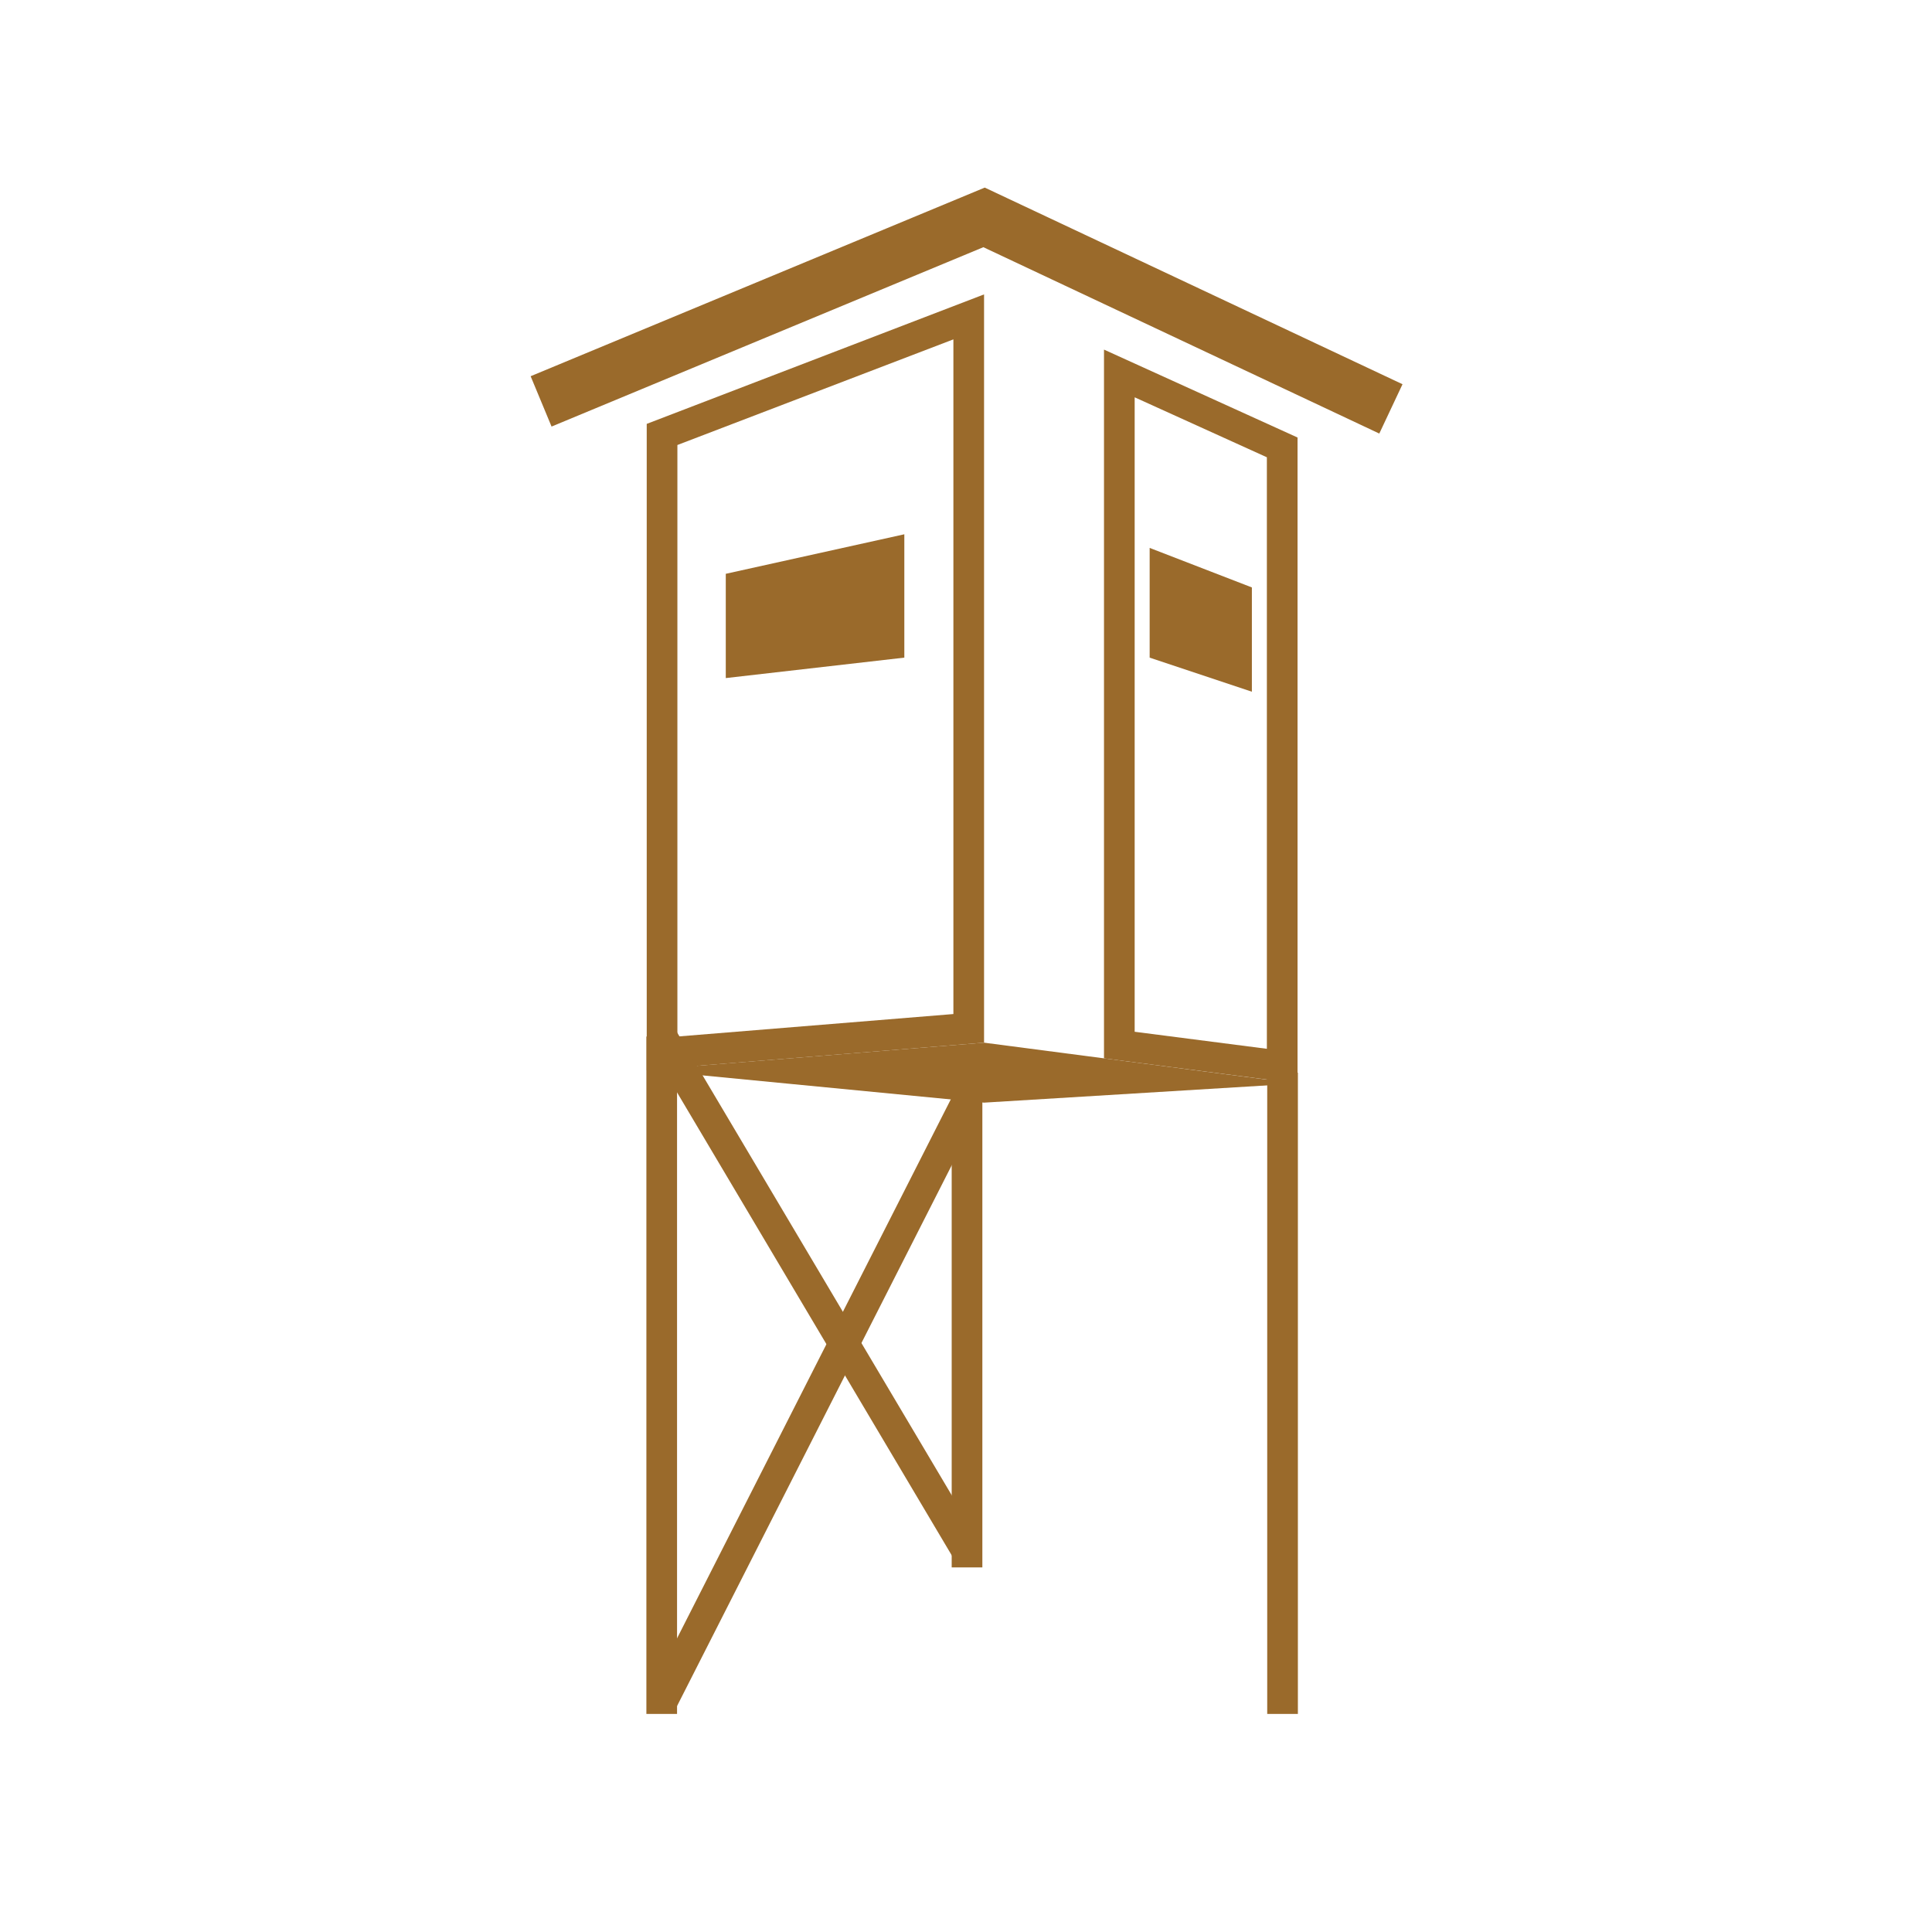 <?xml version="1.0" encoding="UTF-8"?> <svg xmlns="http://www.w3.org/2000/svg" xmlns:xlink="http://www.w3.org/1999/xlink" version="1.1" id="Ebene_1" x="0px" y="0px" viewBox="0 0 283.5 283.5" style="enable-background:new 0 0 283.5 283.5;" xml:space="preserve"> <style type="text/css"> .st0{fill:#9A6A2B;} .st1{fill:#FFFFFF;stroke:#9A6A2B;stroke-width:4.5;stroke-miterlimit:10;} .st2{fill:#FFFFFF;} .st3{fill:none;stroke:#9A6A2B;stroke-width:4.5;stroke-miterlimit:10;} .st4{fill:none;stroke:#9A6A2B;stroke-width:5;stroke-miterlimit:10;} .st5{fill:#FFFFFF;stroke:#9A6A2B;stroke-width:5;stroke-miterlimit:10;} .st6{fill:none;stroke:#9A6A2B;stroke-width:8;stroke-miterlimit:10;} </style> <g> <g> <path class="st0" d="M139.9,49.8v99l-40.5,3.3V65.3L139.9,49.8 M144.4,43.2l-49.5,19V157l49.5-4V43.2L144.4,43.2z"></path> </g> <polygon class="st0" points="132.7,96.5 106.5,99.5 106.5,84.2 132.7,78.4 "></polygon> <g> <g> <path class="st0" d="M166.5,58.3l19.4,8.8v86.8l-19.4-2.5V58.3 M162,51.3v104l28.4,3.7V64.2L162,51.3L162,51.3z"></path> </g> <polygon class="st0" points="168.7,96.5 183.7,101.5 183.7,86.2 168.7,80.4 "></polygon> </g> <polygon class="st0" points="94.8,157 144.4,153 190.3,159 144.4,161.8 "></polygon> <polyline class="st6" points="79.4,58.9 144.4,31.9 204.1,60 "></polyline> <line class="st3" x1="97.1" y1="152.1" x2="97.1" y2="251.5"></line> <line class="st3" x1="141.9" y1="155.8" x2="141.9" y2="230"></line> <line class="st3" x1="188.2" y1="157.4" x2="188.2" y2="251.5"></line> <line class="st3" x1="141.9" y1="227.6" x2="97.1" y2="152.1"></line> <line class="st3" x1="97.1" y1="249.8" x2="141.9" y2="161.6"></line> </g> <g> </g> </svg> 